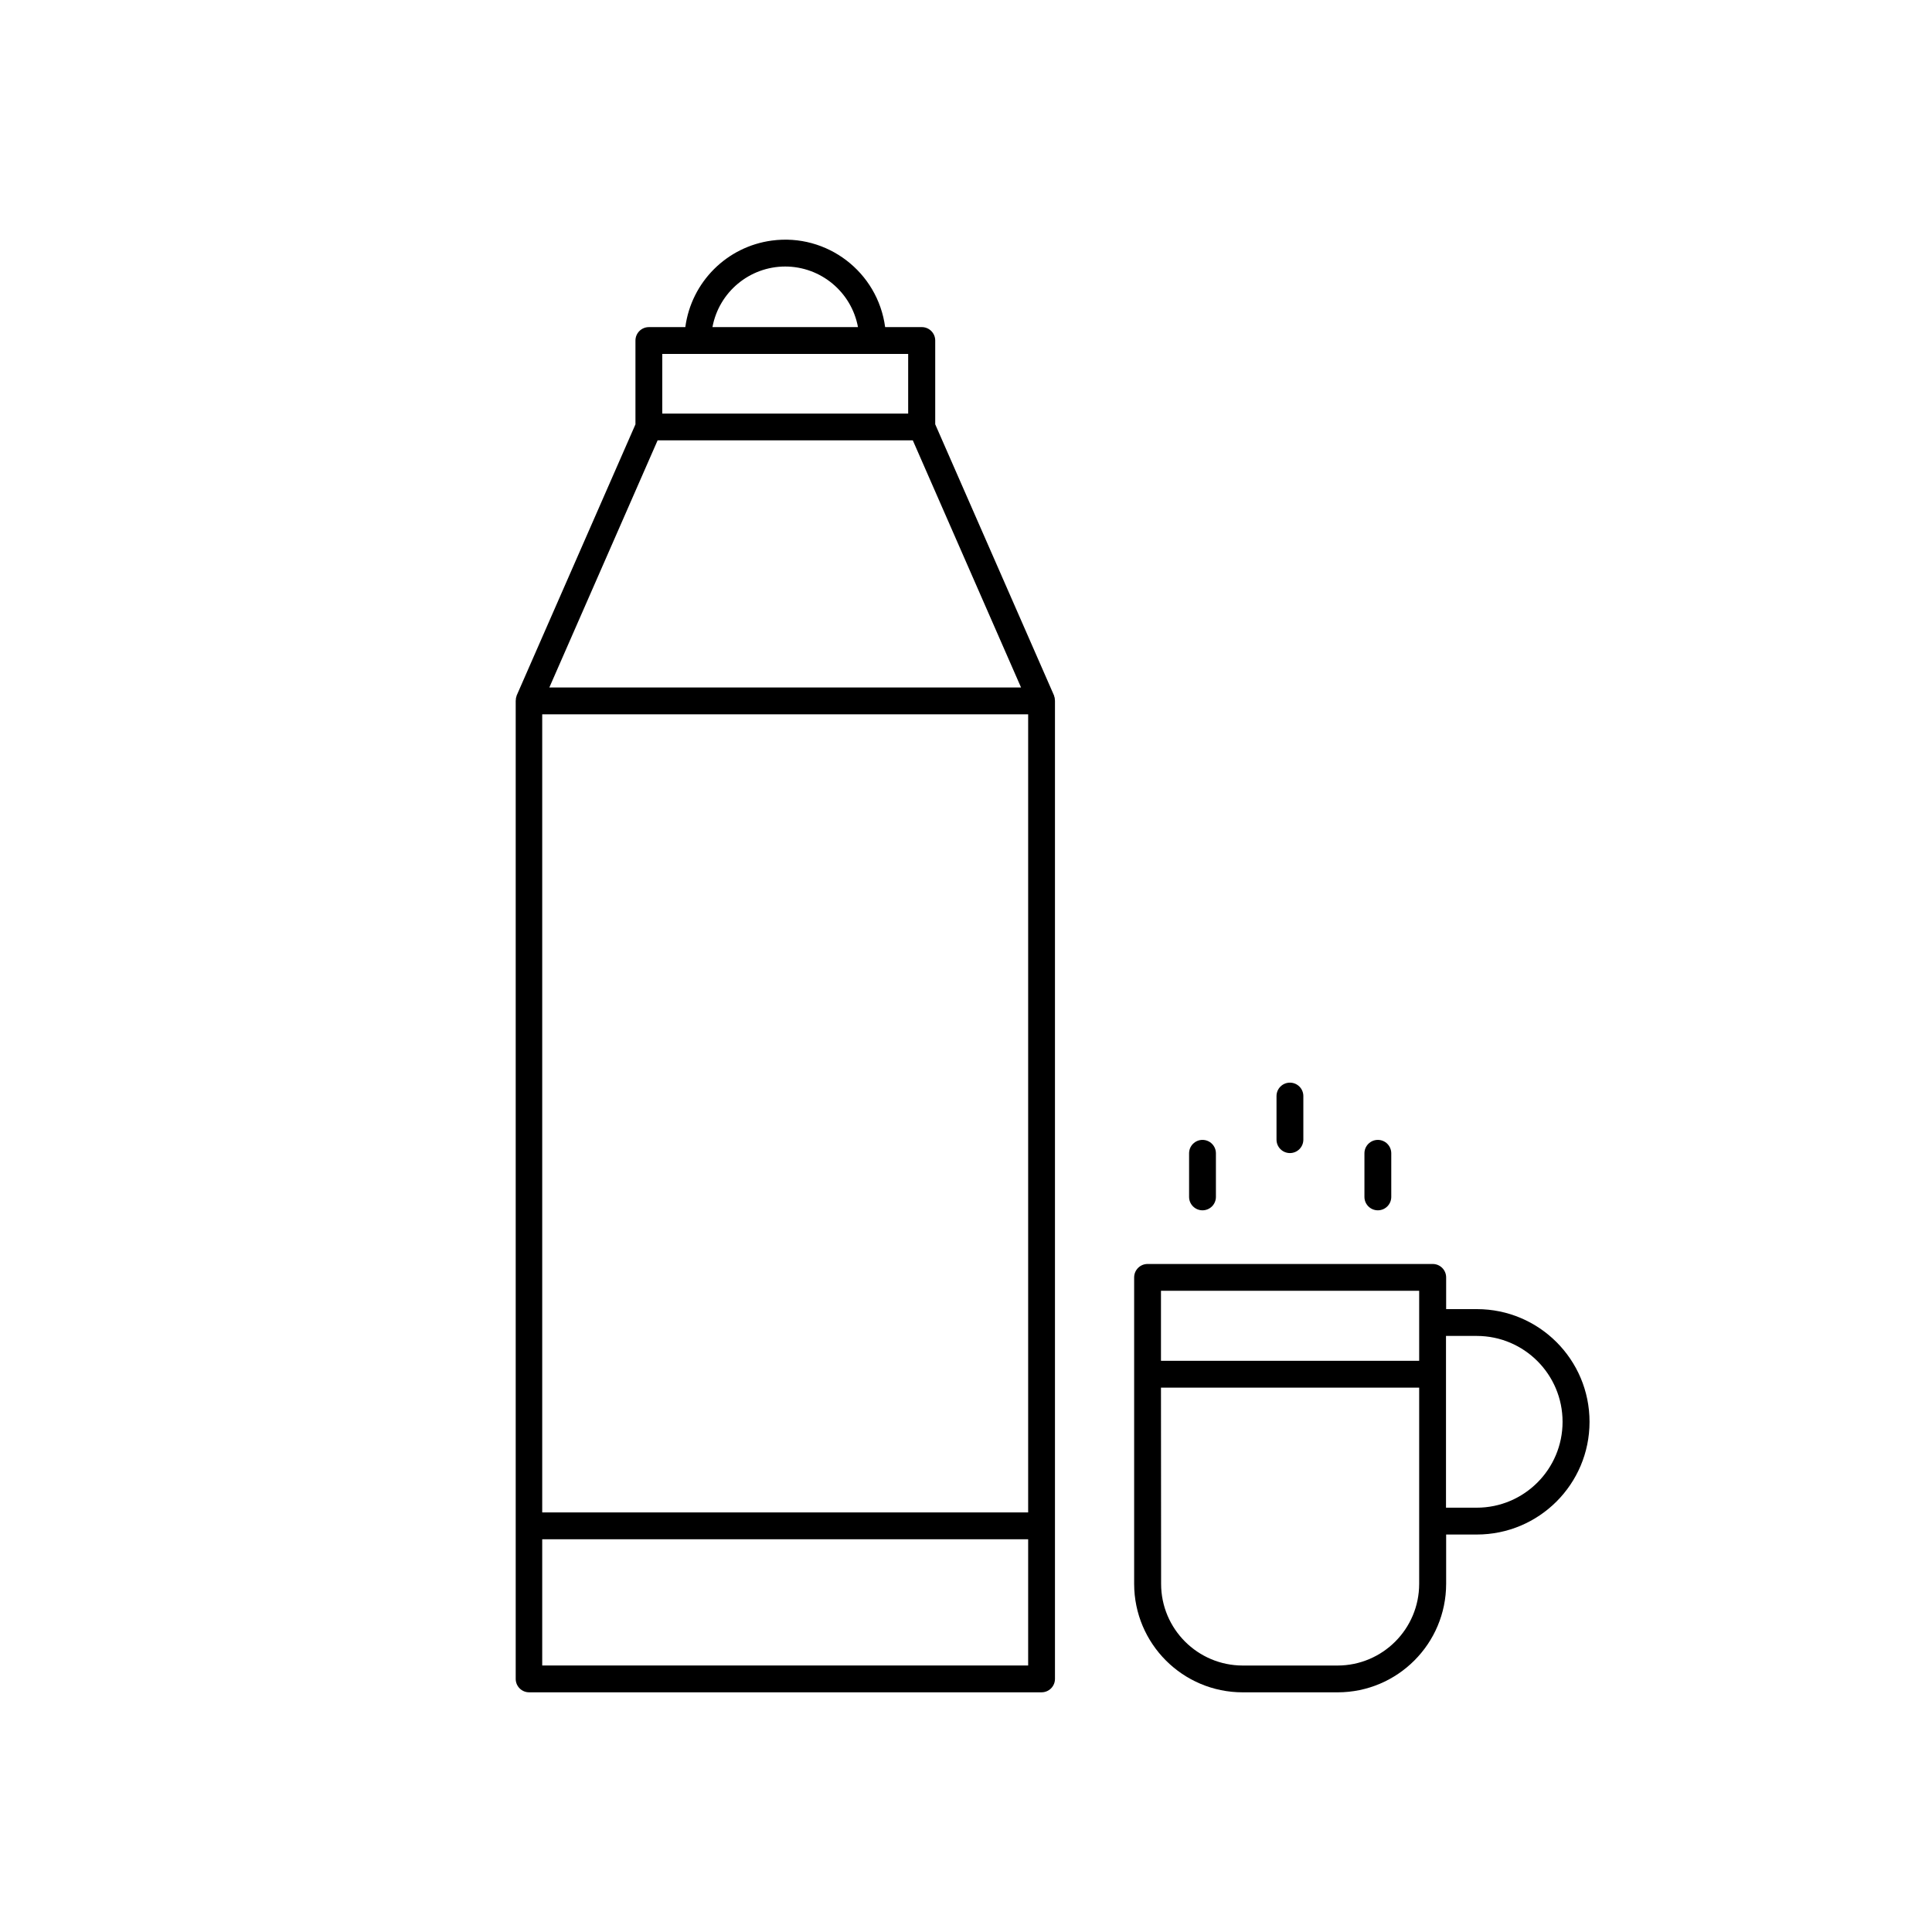 <?xml version="1.0" encoding="UTF-8"?>
<!-- The Best Svg Icon site in the world: iconSvg.co, Visit us! https://iconsvg.co -->
<svg fill="#000000" width="800px" height="800px" version="1.1" viewBox="144 144 512 512" xmlns="http://www.w3.org/2000/svg">
 <g>
  <path d="m388.23 230.69h-9.66c-1.953-14.625-15.395-24.895-30.016-22.938-11.945 1.598-21.34 10.992-22.938 22.938h-9.66c-1.965 0-3.555 1.59-3.555 3.555v22.215l-31.512 71.93v0.09c-0.066 0.168-0.121 0.34-0.16 0.516v0.133c-0.039 0.203-0.059 0.406-0.062 0.613v0.043 259.14c0 1.965 1.59 3.555 3.555 3.555h135.8c1.965 0 3.555-1.59 3.555-3.555v-259.16-0.043c-0.004-0.207-0.023-0.41-0.062-0.613v-0.133c-0.039-0.176-0.094-0.348-0.16-0.516v-0.09l-31.512-71.93v-22.215c-0.008-1.965-1.609-3.547-3.57-3.539h-0.047zm-36.141-16.059c9.457 0.012 17.559 6.762 19.285 16.059h-38.566c1.723-9.297 9.828-16.047 19.285-16.059zm-32.578 23.168h65.164v15.809h-65.164zm96.961 347.57h-128.78v-33.449h128.78zm0-40.566h-128.78v-211.5h128.78zm-1.883-218.61h-125.01l28.695-65.496h67.629z"/>
  <path d="m444.56 482.52v81.215c0.016 15.887 12.898 28.754 28.785 28.75h25.148c15.871-0.016 28.734-12.879 28.75-28.75v-13.07h8.133c16.496 0 29.867-13.371 29.867-29.867 0-16.496-13.371-29.867-29.867-29.867h-8.133v-8.406c0-1.965-1.59-3.555-3.555-3.555h-75.535c-1.965-0.02-3.57 1.555-3.59 3.519v0.035zm82.645 15.516h8.133c12.57 0 22.758 10.188 22.758 22.758 0 12.57-10.188 22.758-22.758 22.758h-8.133zm-75.535-11.961h68.426v18.555h-68.426zm0 25.664h68.426v52.004c-0.008 11.945-9.691 21.629-21.637 21.641h-25.113c-11.945-0.012-21.629-9.691-21.641-21.641z"/>
  <path d="m466.23 461.19v-11.551c0-1.965-1.59-3.555-3.555-3.555-1.965 0-3.555 1.59-3.555 3.555v11.551c0 1.965 1.59 3.555 3.555 3.555 1.965 0 3.555-1.59 3.555-3.555z"/>
  <path d="m489.4 446.02v-11.551c0-1.965-1.59-3.555-3.555-3.555s-3.555 1.59-3.555 3.555v11.551c0 1.965 1.59 3.555 3.555 3.555s3.555-1.59 3.555-3.555z"/>
  <path d="m512.7 461.19v-11.551c0-1.965-1.59-3.555-3.555-3.555-1.965 0-3.555 1.59-3.555 3.555v11.551c0 1.965 1.59 3.555 3.555 3.555 1.965 0 3.555-1.59 3.555-3.555z"/>
 </g>
</svg>